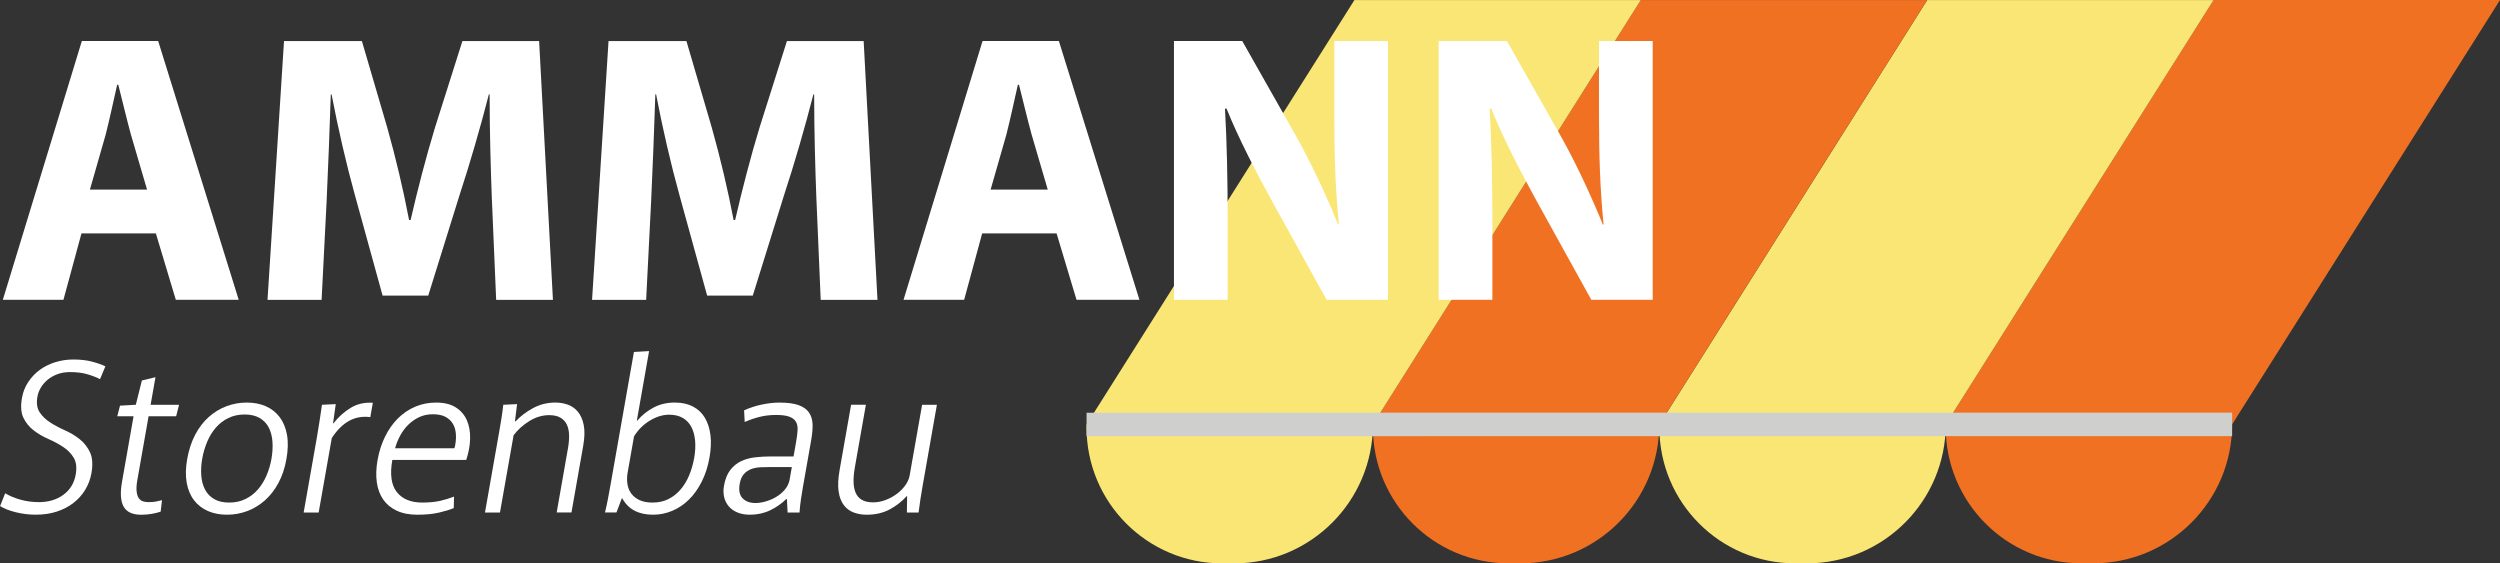 <?xml version="1.0" encoding="UTF-8"?> <svg xmlns="http://www.w3.org/2000/svg" width="213" height="48" viewBox="0 0 213 48" fill="none"><rect x="0" y="0" width="213" height="48" fill="#333333" stroke="none"/><g clip-path="url(#clip0_1017_1049)"><path d="M188.6 0L165.778 36.157H190.177L213 0H188.6Z" fill="#F17123"></path><path d="M165.778 36.157H190.177C190.177 42.689 184.878 47.993 178.351 47.993H177.337C170.957 47.993 165.778 42.809 165.778 36.423V36.155V36.157Z" fill="#F17123"></path><path d="M164.2 0.003L141.379 36.16H165.777L188.6 0.003H164.2Z" fill="#FAE675"></path><path d="M141.379 36.16H165.777C165.777 42.693 160.478 47.997 153.952 47.997H152.938C146.558 47.997 141.379 42.813 141.379 36.426V36.158V36.16Z" fill="#FAE675"></path><path d="M139.795 0.003L116.972 36.158H141.372L164.195 0.003H139.795Z" fill="#F17123"></path><path d="M116.972 36.158H141.37C141.37 42.691 136.071 47.995 129.545 47.995H128.531C122.151 47.995 116.972 42.811 116.972 36.425V36.157V36.158Z" fill="#F17123"></path><path d="M115.395 0.007L92.574 36.164H116.972L139.795 0.007H115.395Z" fill="#FAE675"></path><path d="M92.574 36.164H116.972C116.972 42.696 111.673 48 105.147 48H104.133C97.753 48 92.574 42.816 92.574 36.43V36.162V36.164Z" fill="#FAE675"></path><path d="M92.574 36.163L190.177 36.157" stroke="#CFCFCE" stroke-width="2" stroke-miterlimit="10"></path><path d="M6.941 19.885L5.405 25.544H0.241L6.973 3.495H13.476L20.339 25.544H14.98L13.28 19.885H6.939H6.941ZM12.529 16.156L11.156 11.477C10.798 10.169 10.405 8.5 10.079 7.224H9.981C9.686 8.532 9.327 10.201 9.001 11.477L7.66 16.156H12.529Z" fill="white"></path><path d="M41.911 17.105C41.813 14.455 41.716 11.282 41.716 8.043H41.65C40.931 10.857 40.016 13.998 39.166 16.582L36.486 25.185H32.597L30.244 16.646C29.525 14.062 28.806 10.955 28.25 8.043H28.184C28.087 11.021 27.955 14.423 27.826 17.171L27.401 25.546H22.793L24.198 3.497H30.832L32.99 10.857C33.709 13.409 34.362 16.157 34.852 18.742H34.984C35.572 16.189 36.324 13.278 37.076 10.825L39.397 3.497H45.933L47.11 25.546H42.273L41.914 17.107L41.911 17.105Z" fill="white"></path><path d="M69.562 17.105C69.464 14.455 69.366 11.282 69.366 8.043H69.301C68.581 10.857 67.667 13.998 66.816 16.582L64.137 25.185H60.248L57.895 16.646C57.176 14.062 56.456 10.955 55.901 8.043H55.835C55.737 11.021 55.606 14.423 55.476 17.171L55.052 25.546H50.444L51.848 3.497H58.483L60.64 10.857C61.359 13.409 62.013 16.157 62.503 18.742H62.634C63.222 16.189 63.975 13.278 64.726 10.825L67.047 3.497H73.584L74.761 25.546H69.924L69.565 17.107L69.562 17.105Z" fill="white"></path><path d="M83.681 19.885L82.145 25.544H76.981L83.713 3.495H90.216L97.079 25.544H91.72L90.02 19.885H83.679H83.681ZM89.269 16.156L87.897 11.477C87.538 10.169 87.145 8.5 86.819 7.224H86.721C86.426 8.532 86.067 10.201 85.741 11.477L84.4 16.156H89.269Z" fill="white"></path><path d="M100.021 25.544V3.495H105.839L110.415 11.575C111.722 13.898 112.997 16.646 114.009 19.131H114.075C113.78 16.22 113.683 13.243 113.683 9.906V3.495H118.259V25.544H113.029L108.323 17.039C107.016 14.65 105.546 11.838 104.5 9.254H104.369C104.532 12.197 104.598 15.306 104.598 18.904V25.544H100.021Z" fill="white"></path><path d="M122.574 25.544V3.495H128.391L132.967 11.575C134.274 13.898 135.549 16.646 136.562 19.131H136.627C136.332 16.22 136.235 13.243 136.235 9.906V3.495H140.811V25.544H135.581L130.875 17.039C129.568 14.65 128.098 11.838 127.052 9.254H126.921C127.084 12.197 127.15 15.306 127.15 18.904V25.544H122.574Z" fill="white"></path><path d="M3.311 42.782C4.138 42.782 4.836 42.572 5.405 42.152C5.974 41.732 6.323 41.159 6.451 40.431C6.555 39.84 6.498 39.365 6.281 39.001C6.063 38.637 5.762 38.33 5.381 38.079C4.999 37.828 4.58 37.602 4.12 37.401C3.66 37.2 3.242 36.956 2.868 36.668C2.493 36.379 2.201 36.022 1.996 35.596C1.789 35.169 1.748 34.606 1.871 33.903C1.959 33.402 2.139 32.947 2.412 32.539C2.683 32.131 3.015 31.787 3.402 31.504C3.79 31.222 4.229 31.005 4.719 30.855C5.209 30.705 5.718 30.629 6.244 30.629C6.845 30.629 7.374 30.688 7.828 30.808C8.283 30.927 8.667 31.062 8.979 31.212L8.524 32.303C8.238 32.153 7.882 32.015 7.46 31.89C7.037 31.765 6.543 31.701 5.979 31.701C5.578 31.701 5.218 31.76 4.896 31.88C4.574 32 4.297 32.156 4.062 32.35C3.828 32.544 3.635 32.767 3.485 33.018C3.333 33.269 3.235 33.525 3.19 33.788C3.092 34.34 3.155 34.785 3.377 35.123C3.599 35.462 3.902 35.754 4.285 35.998C4.667 36.243 5.092 36.469 5.556 36.676C6.021 36.883 6.441 37.136 6.813 37.438C7.185 37.74 7.473 38.112 7.677 38.557C7.881 39.003 7.918 39.589 7.79 40.316C7.699 40.83 7.522 41.304 7.257 41.735C6.993 42.169 6.658 42.541 6.252 42.855C5.846 43.168 5.374 43.413 4.836 43.588C4.297 43.764 3.702 43.851 3.05 43.851C2.474 43.851 1.907 43.782 1.349 43.644C0.792 43.506 0.342 43.33 0.005 43.118L0.441 42.027C0.815 42.253 1.25 42.435 1.745 42.573C2.24 42.712 2.764 42.781 3.315 42.781L3.311 42.782Z" fill="white"></path><path d="M11.382 35.464H9.991L10.225 34.562L11.572 34.486L12.088 32.417L13.247 32.136L12.832 34.488H15.256L15.008 35.466H12.659L11.701 40.903C11.63 41.304 11.61 41.631 11.642 41.88C11.672 42.132 11.736 42.322 11.832 42.453C11.928 42.585 12.047 42.673 12.189 42.717C12.332 42.76 12.484 42.782 12.647 42.782C12.923 42.782 13.146 42.764 13.314 42.727C13.484 42.69 13.648 42.651 13.804 42.614L13.688 43.592C13.474 43.667 13.221 43.73 12.932 43.78C12.64 43.831 12.339 43.856 12.026 43.856C11.286 43.856 10.789 43.623 10.532 43.16C10.276 42.696 10.229 42 10.392 41.073L11.379 35.467L11.382 35.464Z" fill="white"></path><path d="M24.402 39.114C24.267 39.879 24.041 40.555 23.724 41.145C23.408 41.735 23.022 42.229 22.571 42.631C22.118 43.032 21.616 43.335 21.067 43.543C20.516 43.75 19.942 43.853 19.34 43.853C18.739 43.853 18.2 43.75 17.722 43.543C17.245 43.335 16.851 43.032 16.54 42.631C16.228 42.229 16.017 41.734 15.91 41.145C15.8 40.555 15.814 39.879 15.948 39.114C16.088 38.323 16.317 37.629 16.636 37.027C16.954 36.425 17.34 35.924 17.793 35.521C18.246 35.12 18.746 34.817 19.297 34.609C19.847 34.402 20.423 34.299 21.025 34.299C21.626 34.299 22.165 34.402 22.642 34.609C23.118 34.817 23.512 35.123 23.822 35.531C24.132 35.939 24.341 36.44 24.45 37.037C24.558 37.632 24.543 38.325 24.403 39.116L24.402 39.114ZM23.13 39.077C23.218 38.576 23.246 38.096 23.214 37.637C23.182 37.178 23.078 36.779 22.901 36.433C22.724 36.09 22.465 35.816 22.125 35.616C21.784 35.415 21.357 35.314 20.843 35.314C20.329 35.314 19.866 35.415 19.455 35.616C19.044 35.816 18.689 36.09 18.39 36.433C18.091 36.779 17.845 37.18 17.653 37.637C17.459 38.096 17.318 38.574 17.23 39.077C17.142 39.579 17.114 40.055 17.148 40.506C17.181 40.958 17.286 41.356 17.464 41.7C17.641 42.046 17.9 42.317 18.241 42.518C18.581 42.718 19.009 42.819 19.522 42.819C20.036 42.819 20.497 42.72 20.91 42.518C21.321 42.317 21.677 42.044 21.975 41.7C22.273 41.354 22.519 40.957 22.711 40.506C22.903 40.055 23.042 39.579 23.132 39.077H23.13Z" fill="white"></path><path d="M31.551 35.54C30.241 35.364 29.148 35.959 28.267 37.327L27.15 43.666H25.872L26.992 37.308C27.078 36.819 27.155 36.339 27.226 35.868C27.297 35.398 27.364 34.938 27.432 34.486L28.607 34.43L28.375 36.067H28.412C28.833 35.528 29.32 35.09 29.875 34.751C30.43 34.412 31.059 34.269 31.765 34.317L31.55 35.54H31.551Z" fill="white"></path><path d="M35.575 43.855C34.886 43.855 34.298 43.742 33.812 43.516C33.325 43.29 32.939 42.973 32.654 42.567C32.37 42.159 32.186 41.67 32.105 41.1C32.025 40.53 32.045 39.9 32.166 39.21C32.296 38.47 32.511 37.797 32.813 37.189C33.114 36.58 33.481 36.064 33.913 35.636C34.346 35.209 34.836 34.881 35.383 34.648C35.932 34.415 36.525 34.299 37.163 34.299C37.84 34.299 38.393 34.434 38.821 34.704C39.248 34.973 39.565 35.334 39.767 35.784C39.969 36.236 40.065 36.757 40.055 37.345C40.045 37.935 39.934 38.549 39.722 39.188H33.426C33.209 40.417 33.337 41.329 33.808 41.924C34.28 42.519 35.004 42.818 35.981 42.818C36.582 42.818 37.096 42.767 37.52 42.668C37.945 42.568 38.332 42.449 38.682 42.31L38.66 43.288C38.336 43.426 37.914 43.554 37.399 43.674C36.884 43.794 36.274 43.853 35.573 43.853L35.575 43.855ZM38.714 38.192C38.738 38.129 38.755 38.069 38.765 38.013C38.775 37.957 38.785 37.897 38.797 37.834C38.849 37.533 38.863 37.229 38.836 36.922C38.809 36.615 38.724 36.342 38.585 36.105C38.445 35.867 38.238 35.671 37.965 35.521C37.692 35.371 37.328 35.295 36.877 35.295C36.451 35.295 36.063 35.376 35.716 35.54C35.368 35.703 35.058 35.919 34.785 36.189C34.512 36.459 34.283 36.766 34.096 37.111C33.911 37.457 33.764 37.816 33.662 38.193H38.716L38.714 38.192Z" fill="white"></path><path d="M47.331 34.299C47.695 34.299 48.044 34.358 48.38 34.478C48.717 34.597 49.004 34.801 49.241 35.088C49.479 35.376 49.644 35.756 49.736 36.226C49.829 36.696 49.812 37.288 49.686 38.003L48.689 43.664H47.429L48.392 38.19C48.463 37.789 48.493 37.416 48.486 37.071C48.478 36.727 48.414 36.428 48.296 36.177C48.177 35.926 47.996 35.729 47.752 35.585C47.508 35.442 47.186 35.37 46.785 35.37C46.209 35.37 45.65 35.536 45.11 35.869C44.569 36.201 44.118 36.605 43.759 37.082L42.598 43.666H41.32L42.533 36.781C42.605 36.368 42.671 35.975 42.73 35.606C42.789 35.236 42.839 34.862 42.88 34.486L44.055 34.431L43.872 35.897H43.927C44.343 35.459 44.842 35.083 45.423 34.768C46.004 34.454 46.639 34.297 47.33 34.297L47.331 34.299Z" fill="white"></path><path d="M57.516 34.299C58.105 34.299 58.614 34.412 59.043 34.638C59.473 34.864 59.812 35.184 60.057 35.597C60.303 36.012 60.462 36.504 60.531 37.074C60.6 37.645 60.573 38.274 60.452 38.964C60.315 39.741 60.093 40.434 59.785 41.042C59.476 41.651 59.111 42.162 58.688 42.575C58.264 42.99 57.792 43.305 57.272 43.524C56.751 43.743 56.209 43.853 55.645 43.853C55.03 43.853 54.506 43.74 54.07 43.514C53.634 43.288 53.282 42.937 53.016 42.46H52.978L52.522 43.664H51.545C51.629 43.325 51.712 42.949 51.791 42.534C51.87 42.121 51.941 41.739 52.003 41.386L54.011 29.988L55.303 29.912L54.258 35.838H54.295C54.705 35.361 55.175 34.985 55.707 34.71C56.237 34.434 56.842 34.296 57.517 34.296L57.516 34.299ZM57.014 35.332C56.475 35.332 55.929 35.499 55.375 35.831C54.821 36.163 54.37 36.612 54.019 37.177L53.475 40.262C53.413 40.613 53.408 40.945 53.46 41.258C53.511 41.572 53.627 41.845 53.804 42.076C53.982 42.309 54.22 42.489 54.516 42.622C54.813 42.754 55.173 42.819 55.599 42.819C56.099 42.819 56.546 42.722 56.938 42.528C57.329 42.334 57.674 42.064 57.974 41.718C58.272 41.373 58.52 40.97 58.713 40.505C58.909 40.041 59.052 39.545 59.145 39.019C59.237 38.493 59.264 38.003 59.224 37.553C59.183 37.101 59.077 36.71 58.905 36.378C58.732 36.045 58.486 35.788 58.168 35.605C57.849 35.423 57.464 35.332 57.014 35.332Z" fill="white"></path><path d="M68.428 41.371C68.357 41.773 68.295 42.165 68.24 42.546C68.184 42.929 68.144 43.302 68.118 43.666H67.104L67.044 42.518H66.988C66.594 42.907 66.136 43.226 65.617 43.477C65.097 43.728 64.524 43.853 63.898 43.853C63.485 43.853 63.123 43.787 62.815 43.656C62.506 43.524 62.259 43.346 62.073 43.12C61.888 42.894 61.762 42.634 61.694 42.339C61.627 42.044 61.624 41.727 61.683 41.39C61.782 40.825 61.961 40.378 62.22 40.044C62.479 39.712 62.786 39.461 63.141 39.293C63.497 39.124 63.896 39.014 64.335 38.964C64.777 38.913 65.235 38.888 65.711 38.888H67.61L67.829 37.647C67.893 37.283 67.935 36.958 67.953 36.669C67.973 36.381 67.928 36.14 67.819 35.946C67.709 35.752 67.522 35.604 67.258 35.505C66.993 35.405 66.618 35.354 66.129 35.354C65.615 35.354 65.139 35.41 64.699 35.523C64.26 35.636 63.842 35.781 63.448 35.956L63.397 34.96C63.86 34.748 64.359 34.584 64.893 34.471C65.427 34.358 65.93 34.301 66.407 34.301C67.096 34.301 67.64 34.373 68.041 34.517C68.442 34.662 68.736 34.871 68.927 35.147C69.115 35.424 69.216 35.756 69.23 36.143C69.243 36.533 69.205 36.978 69.117 37.479L68.431 41.371H68.428ZM64.369 42.857C64.632 42.857 64.918 42.813 65.228 42.725C65.538 42.637 65.833 42.513 66.112 42.349C66.392 42.186 66.638 41.982 66.85 41.737C67.062 41.493 67.2 41.22 67.266 40.919L67.465 39.792H65.679C65.391 39.792 65.102 39.798 64.812 39.81C64.521 39.824 64.256 39.873 64.015 39.96C63.775 40.048 63.564 40.19 63.387 40.383C63.209 40.577 63.087 40.857 63.023 41.22C62.926 41.771 63.007 42.182 63.266 42.452C63.525 42.722 63.892 42.857 64.369 42.857Z" fill="white"></path><path d="M73.853 43.854C73.452 43.854 73.082 43.792 72.74 43.666C72.398 43.541 72.115 43.33 71.893 43.035C71.669 42.74 71.52 42.352 71.45 41.868C71.377 41.386 71.406 40.781 71.534 40.053L72.514 34.486H73.774L72.832 39.829C72.755 40.267 72.72 40.67 72.723 41.032C72.728 41.397 72.785 41.71 72.897 41.973C73.006 42.236 73.183 42.44 73.427 42.585C73.671 42.73 73.993 42.801 74.394 42.801C74.744 42.801 75.094 42.735 75.443 42.603C75.792 42.472 76.11 42.3 76.398 42.086C76.686 41.874 76.93 41.629 77.129 41.353C77.328 41.076 77.452 40.795 77.503 40.506L78.564 34.488H79.824L78.615 41.353C78.471 42.169 78.353 42.939 78.263 43.666H77.267L77.287 42.273H77.25C76.831 42.737 76.341 43.116 75.782 43.411C75.222 43.706 74.579 43.853 73.853 43.853V43.854Z" fill="white"></path></g><defs><clipPath id="clip0_1017_1049"><rect width="213" height="48" fill="white"></rect></clipPath></defs></svg> 
